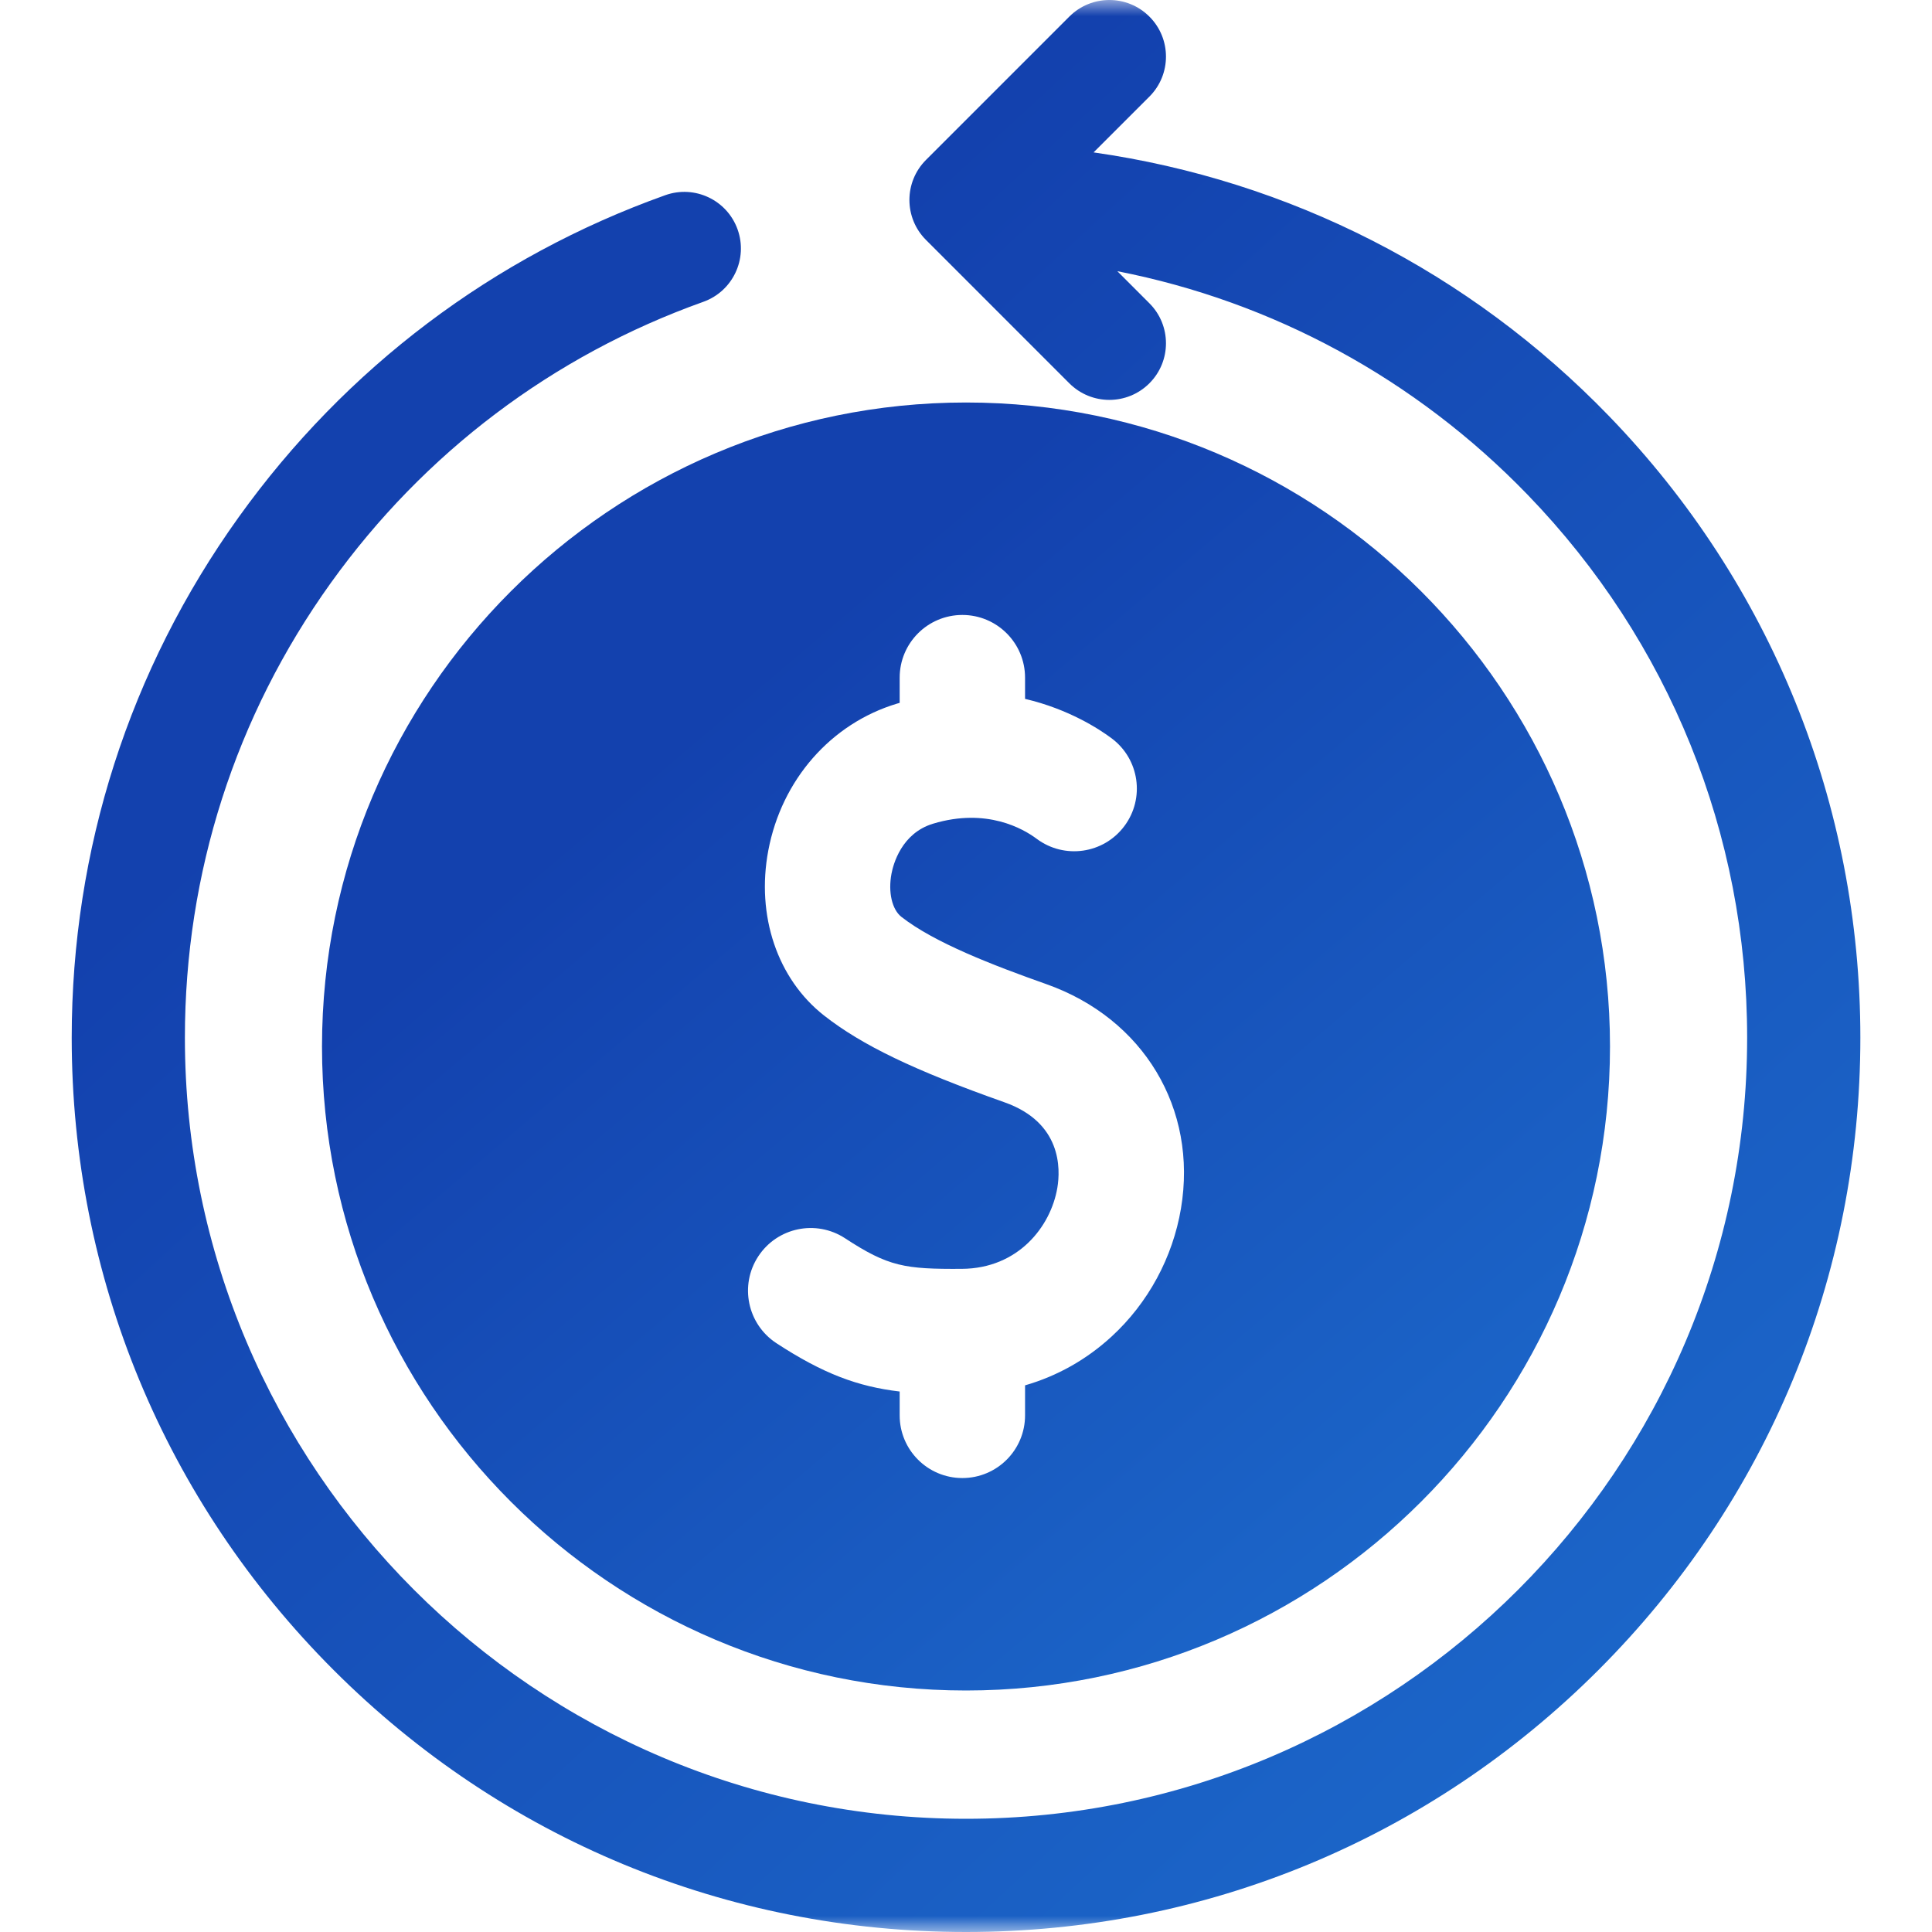 <svg width="60" height="60" viewBox="0 0 60 60" fill="none" xmlns="http://www.w3.org/2000/svg">
<g clip-path="url(#clip0_20750_6720)">
<g clip-path="url(#clip1_20750_6720)">
<mask id="mask0_20750_6720" style="mask-type:luminance" maskUnits="userSpaceOnUse" x="0" y="0" width="60" height="60">
<path d="M60 0H0V60H60V0Z" fill="white"/>
</mask>
<g mask="url(#mask0_20750_6720)">
<path d="M49.971 12.923C45.643 8.446 40.042 5.599 33.962 4.733L35.695 3.001C36.382 2.314 36.382 1.201 35.695 0.515C35.009 -0.172 33.896 -0.172 33.209 0.515L28.758 4.966C28.071 5.653 28.071 6.766 28.758 7.452L33.209 11.904C33.553 12.247 34.002 12.419 34.452 12.419C34.902 12.419 35.352 12.247 35.695 11.904C36.382 11.217 36.382 10.104 35.695 9.418L34.7 8.422C39.529 9.367 43.959 11.762 47.444 15.367C51.839 19.913 54.259 25.901 54.259 32.225C54.26 45.602 43.377 56.484 30.001 56.484C16.625 56.484 5.742 45.602 5.742 32.226C5.742 27.122 7.309 22.239 10.272 18.106C13.174 14.059 17.175 11.039 21.843 9.373C22.757 9.046 23.233 8.04 22.907 7.126C22.581 6.212 21.575 5.735 20.66 6.062C15.316 7.97 10.736 11.426 7.415 16.058C4.021 20.791 2.227 26.382 2.227 32.226C2.227 39.645 5.116 46.619 10.361 51.865C15.607 57.111 22.582 60 30.001 60C37.419 60 44.394 57.111 49.64 51.865C54.886 46.619 57.775 39.645 57.775 32.226C57.775 24.984 55.004 18.129 49.971 12.923Z" fill="url(#paint0_linear_20750_6720)"/>
<path d="M10 32.5C10 43.528 18.972 52.5 30 52.5C41.028 52.5 50 43.528 50 32.5C50 21.472 41.028 12.5 30 12.5C18.972 12.5 10 21.472 10 32.5ZM31.195 34.233C28.393 33.242 26.77 32.462 25.592 31.538C24.142 30.401 23.479 28.437 23.86 26.413C24.274 24.218 25.805 22.47 27.856 21.852C27.884 21.844 27.912 21.837 27.94 21.828V21.045C27.94 19.97 28.812 19.098 29.887 19.098C30.962 19.098 31.834 19.97 31.834 21.045V21.704C33.193 22.023 34.141 22.644 34.525 22.931C35.386 23.575 35.562 24.794 34.918 25.655C34.275 26.517 33.055 26.692 32.194 26.049C31.782 25.741 30.644 25.078 28.979 25.58C27.995 25.876 27.74 26.845 27.686 27.134C27.578 27.706 27.702 28.245 27.994 28.474C29.012 29.273 30.84 29.978 32.492 30.562C35.516 31.631 37.197 34.432 36.676 37.532C36.42 39.054 35.655 40.467 34.52 41.509C33.739 42.226 32.83 42.736 31.834 43.023V43.956C31.834 45.031 30.962 45.902 29.887 45.902C28.812 45.902 27.94 45.031 27.94 43.956V43.215C26.645 43.062 25.565 42.664 24.111 41.713C23.212 41.124 22.959 39.918 23.548 39.018C24.137 38.118 25.343 37.867 26.243 38.455C27.59 39.337 28.1 39.417 29.874 39.405C31.621 39.394 32.634 38.092 32.837 36.887C32.936 36.298 32.974 34.861 31.195 34.233Z" fill="url(#paint1_linear_20750_6720)"/>
</g>
</g>
</g>
<defs>
<linearGradient id="paint0_linear_20750_6720" x1="15.342" y1="17.678" x2="70.774" y2="78.078" gradientUnits="userSpaceOnUse">
<stop stop-color="#1341AE"/>
<stop offset="1" stop-color="#217EDA"/>
</linearGradient>
<linearGradient id="paint1_linear_20750_6720" x1="19.444" y1="24.286" x2="56.048" y2="67.366" gradientUnits="userSpaceOnUse">
<stop stop-color="#1341AE"/>
<stop offset="1" stop-color="#217EDA"/>
</linearGradient>
<clipPath id="clip0_20750_6720">
<rect width="60" height="60" fill="white"/>
</clipPath>
<clipPath id="clip1_20750_6720">
<rect width="60" height="60" fill="white"/>
</clipPath>
</defs>
</svg>
